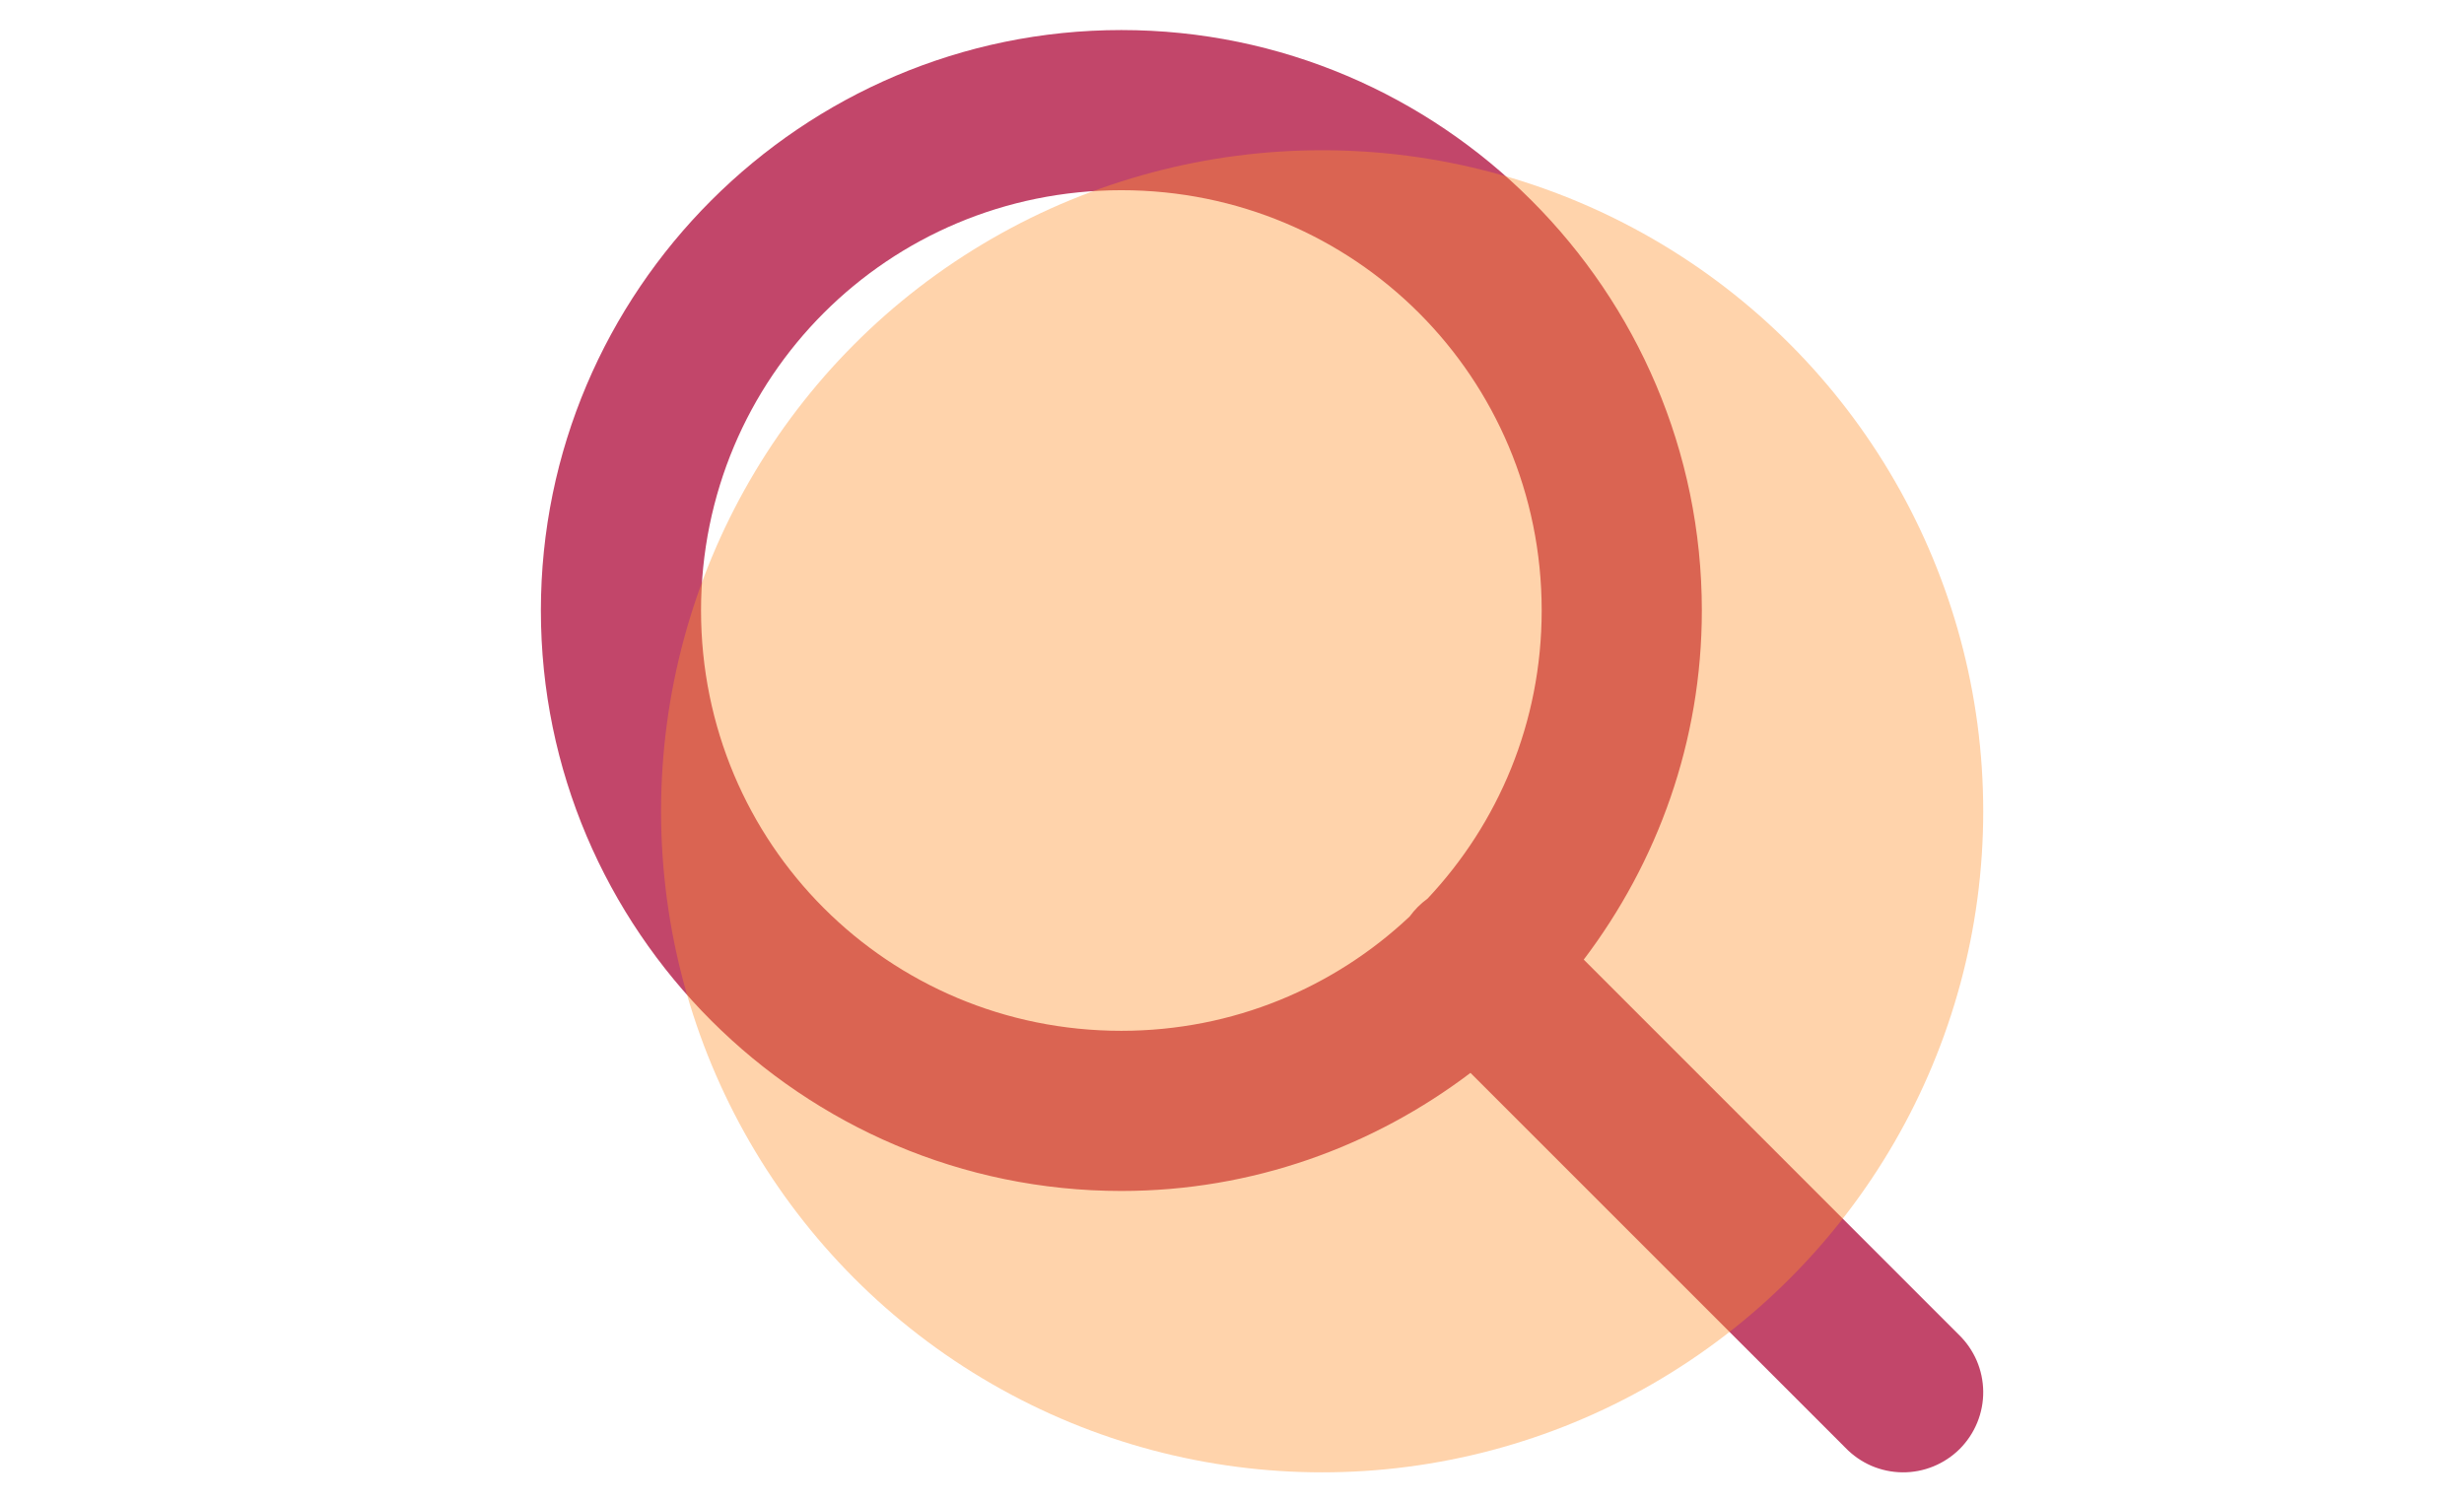<svg width="41" height="25" viewBox="0 0 41 25" fill="none" xmlns="http://www.w3.org/2000/svg">
<path d="M18.659 0.5C13.34 0.5 9 4.84 9 10.159C9 15.478 13.34 19.818 18.659 19.818C20.839 19.818 22.848 19.08 24.468 17.853L30.706 24.09C30.829 24.218 30.976 24.32 31.139 24.391C31.302 24.461 31.477 24.498 31.654 24.5C31.831 24.502 32.007 24.468 32.171 24.401C32.335 24.334 32.484 24.235 32.61 24.11C32.735 23.984 32.834 23.835 32.901 23.671C32.968 23.507 33.002 23.331 33 23.154C32.998 22.977 32.961 22.802 32.891 22.639C32.82 22.476 32.718 22.329 32.59 22.206L26.353 15.968C27.58 14.348 28.318 12.339 28.318 10.159C28.318 4.84 23.978 0.5 18.659 0.5ZM18.659 3.165C22.538 3.165 25.653 6.28 25.653 10.159C25.653 12.021 24.93 13.703 23.754 14.953C23.639 15.036 23.539 15.137 23.456 15.251C22.205 16.429 20.523 17.153 18.659 17.153C14.78 17.153 11.665 14.038 11.665 10.159C11.665 6.28 14.78 3.165 18.659 3.165Z" fill="#C2466A"/>
<circle cx="22" cy="13.5" r="11" fill="#FF922D" fill-opacity="0.4"/>
</svg>
